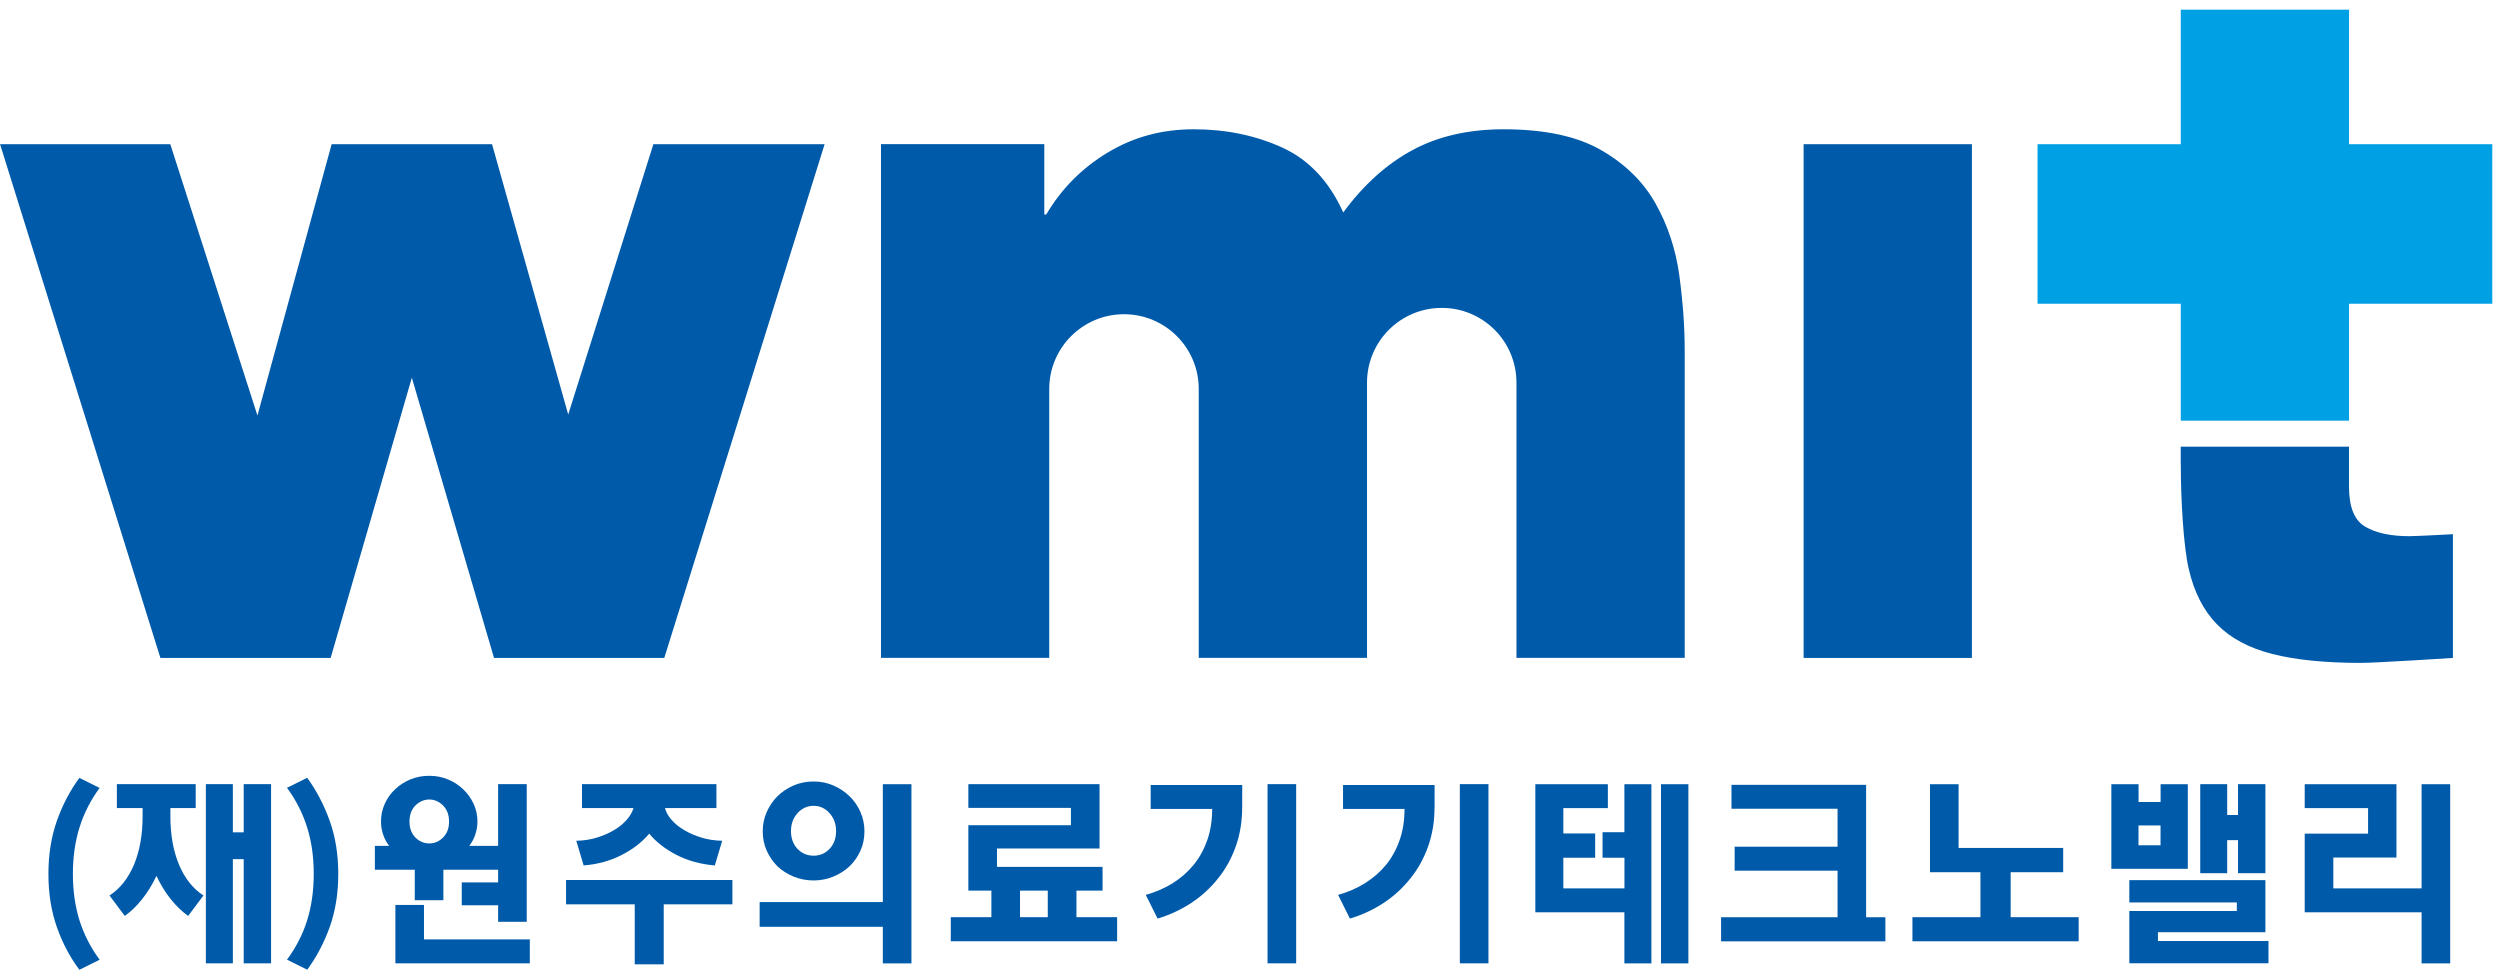 <svg width="125" height="49" viewBox="0 0 125 49" fill="none" xmlns="http://www.w3.org/2000/svg">
<g clip-path="url(#clip0_472_250)">
<path d="M4.982 39.394C4.533 40.007 4.196 40.666 3.976 41.369C3.756 42.075 3.645 42.849 3.645 43.695C3.645 44.54 3.756 45.32 3.976 46.023C4.199 46.726 4.533 47.38 4.982 47.987L3.97 48.488C3.499 47.863 3.124 47.151 2.843 46.355C2.561 45.556 2.421 44.67 2.421 43.698C2.421 42.725 2.561 41.846 2.843 41.047C3.124 40.245 3.502 39.53 3.97 38.895L4.982 39.397V39.394Z" fill="#005AAA"/>
<path d="M7.106 44.958C6.837 45.298 6.546 45.577 6.239 45.797L5.475 44.775C6.007 44.428 6.416 43.911 6.701 43.23C6.989 42.546 7.131 41.731 7.131 40.79V40.403H5.843V39.208H9.785V40.403H8.519V40.79C8.519 41.731 8.661 42.542 8.949 43.23C9.234 43.914 9.643 44.428 10.172 44.775L9.407 45.797C9.101 45.577 8.81 45.298 8.537 44.958C8.265 44.617 8.029 44.23 7.822 43.794C7.617 44.23 7.379 44.617 7.106 44.958ZM12.185 48.166V42.958H11.643V48.166H10.293V39.208H11.643V41.617H12.185V39.208H13.554V48.166H12.185Z" fill="#005AAA"/>
<path d="M15.362 38.892C15.824 39.527 16.198 40.242 16.486 41.044C16.771 41.843 16.914 42.728 16.914 43.695C16.914 44.661 16.771 45.553 16.486 46.351C16.198 47.147 15.824 47.859 15.362 48.485L14.35 47.983C14.799 47.376 15.136 46.723 15.356 46.02C15.576 45.317 15.687 44.543 15.687 43.691C15.687 42.84 15.576 42.072 15.356 41.366C15.133 40.66 14.799 40.003 14.35 39.39L15.362 38.889V38.892Z" fill="#005AAA"/>
<path d="M23.763 41.737C23.689 41.945 23.59 42.131 23.466 42.292H24.906V39.208H26.337V46.091H24.906V45.264H23.088V44.119H24.906V43.487H22.169V45.011H20.738V43.487H18.744V42.292H19.459C19.329 42.131 19.23 41.945 19.159 41.737C19.087 41.53 19.05 41.31 19.05 41.078C19.05 40.765 19.112 40.468 19.239 40.189C19.363 39.91 19.536 39.669 19.756 39.465C19.973 39.254 20.23 39.09 20.521 38.969C20.815 38.848 21.128 38.79 21.462 38.79C21.797 38.79 22.097 38.848 22.391 38.969C22.686 39.087 22.939 39.254 23.159 39.465C23.376 39.669 23.549 39.91 23.68 40.189C23.81 40.468 23.872 40.765 23.872 41.078C23.872 41.31 23.834 41.53 23.76 41.737H23.763ZM19.769 48.166V45.246H21.199V46.971H26.491V48.166H19.769ZM22.153 40.276C21.955 40.078 21.723 39.975 21.465 39.975C21.209 39.975 20.967 40.078 20.769 40.276C20.571 40.477 20.475 40.743 20.475 41.078C20.475 41.412 20.574 41.676 20.769 41.874C20.964 42.072 21.199 42.171 21.465 42.171C21.732 42.171 21.955 42.072 22.153 41.874C22.354 41.676 22.453 41.409 22.453 41.078C22.453 40.747 22.354 40.477 22.153 40.276Z" fill="#005AAA"/>
<path d="M33.186 45.215V48.218H31.737V45.215H28.303V44.001H36.62V45.215H33.186ZM31.093 42.744C30.526 43.038 29.888 43.215 29.182 43.273L28.814 42.038C29.182 42.032 29.526 41.979 29.845 41.88C30.164 41.781 30.452 41.657 30.703 41.505C30.956 41.356 31.164 41.186 31.331 40.994C31.502 40.805 31.613 40.607 31.675 40.403H29.099V39.208H35.821V40.403H33.248C33.304 40.607 33.412 40.805 33.579 40.994C33.746 41.186 33.957 41.356 34.208 41.505C34.459 41.654 34.747 41.781 35.072 41.88C35.397 41.979 35.741 42.032 36.109 42.038L35.741 43.273C35.025 43.211 34.384 43.035 33.821 42.744C33.254 42.45 32.802 42.097 32.461 41.682C32.115 42.097 31.659 42.453 31.093 42.744Z" fill="#005AAA"/>
<path d="M44.142 39.211H45.572V48.169H44.142V46.339H37.982V45.103H44.142V39.211ZM43.024 42.533C42.891 42.83 42.708 43.09 42.476 43.316C42.243 43.533 41.974 43.704 41.664 43.831C41.355 43.958 41.026 44.023 40.679 44.023C40.333 44.023 39.992 43.958 39.682 43.831C39.373 43.704 39.103 43.533 38.871 43.316C38.648 43.09 38.469 42.83 38.335 42.533C38.202 42.236 38.137 41.917 38.137 41.567C38.137 41.217 38.202 40.907 38.335 40.604C38.469 40.3 38.648 40.037 38.871 39.811C39.103 39.585 39.373 39.406 39.682 39.272C39.992 39.139 40.323 39.074 40.679 39.074C41.036 39.074 41.355 39.139 41.664 39.272C41.974 39.406 42.243 39.585 42.476 39.811C42.708 40.034 42.891 40.3 43.024 40.604C43.157 40.907 43.222 41.226 43.222 41.567C43.222 41.908 43.157 42.236 43.024 42.533ZM41.478 40.66C41.259 40.415 40.995 40.291 40.683 40.291C40.37 40.291 40.091 40.415 39.874 40.66C39.655 40.904 39.549 41.205 39.549 41.558C39.549 41.911 39.658 42.214 39.874 42.443C40.091 42.669 40.361 42.784 40.683 42.784C41.005 42.784 41.259 42.669 41.478 42.443C41.695 42.214 41.804 41.92 41.804 41.558C41.804 41.195 41.695 40.904 41.478 40.66Z" fill="#005AAA"/>
<path d="M49.57 44.531H48.418V41.261H53.546V40.394H48.418V39.208H54.977V42.425H49.849V43.344H55.128V44.531H53.822V45.859H55.856V47.063H47.539V45.859H49.57V44.531ZM51.001 45.859H52.388V44.531H51.001V45.859Z" fill="#005AAA"/>
<path d="M62.108 40.384C62.108 41.072 62.003 41.716 61.792 42.31C61.582 42.908 61.287 43.441 60.913 43.908C60.538 44.385 60.092 44.797 59.575 45.138C59.058 45.481 58.491 45.744 57.881 45.93L57.287 44.744C57.779 44.608 58.228 44.413 58.637 44.159C59.045 43.902 59.395 43.595 59.687 43.236C59.981 42.877 60.204 42.462 60.368 41.994C60.529 41.527 60.609 41.013 60.609 40.446H57.534V39.251H62.111V40.384H62.108ZM63.378 48.166V39.208H64.808V48.166H63.378Z" fill="#005AAA"/>
<path d="M71.726 40.384C71.726 41.072 71.62 41.716 71.41 42.31C71.199 42.908 70.905 43.441 70.53 43.908C70.156 44.385 69.71 44.797 69.193 45.138C68.675 45.481 68.109 45.744 67.496 45.93L66.904 44.744C67.397 44.608 67.846 44.413 68.251 44.159C68.66 43.902 69.013 43.595 69.307 43.236C69.598 42.877 69.824 42.462 69.985 41.994C70.146 41.527 70.227 41.013 70.227 40.446H67.152V39.251H71.729V40.384H71.726ZM72.992 48.166V39.208H74.423V48.166H72.992Z" fill="#005AAA"/>
<path d="M80.127 42.887V41.611H81.22V39.211H82.57V48.169H81.22V45.615H76.767V39.211H80.393V40.406H78.167V41.673H79.758V42.887H78.167V44.419H81.223V42.887H80.13H80.127ZM84.419 39.211V48.169H83.05V39.211H84.419Z" fill="#005AAA"/>
<path d="M86.732 43.531V42.335H91.878V40.437H86.574V39.242H93.306V45.862H94.269V47.067H86.054V45.862H91.878V43.534H86.732V43.531Z" fill="#005AAA"/>
<path d="M95.622 47.064V45.859H99.022V43.611H96.499V39.211H97.929V42.397H103.159V43.611H100.533V45.859H103.933V47.064H95.619H95.622Z" fill="#005AAA"/>
<path d="M108.03 39.211H109.39V43.441H105.568V39.211H106.928V40.099H108.03V39.211ZM106.466 48.166V45.549H111.842V45.122H106.466V44.007H113.27V46.611H107.897V47.051H113.424V48.163H106.466V48.166ZM106.925 42.264H108.027V41.273H106.925V42.264ZM111.901 43.66V42.007H111.359V43.66H110.012V39.208H111.359V40.75H111.901V39.208H113.27V43.66H111.901Z" fill="#005AAA"/>
<path d="M115.236 45.615V41.682H118.404V40.406H115.236V39.211H119.822V42.877H116.666V44.419H121.079V39.211H122.51V48.169H121.079V45.615H115.236Z" fill="#005AAA"/>
<path d="M124.615 7.211H117.453V0.485H109.039V7.211H101.877V15.187H109.039V21.034H117.453V15.187H124.615V7.211Z" fill="#00A0E4"/>
<path d="M28.411 20.727L24.602 7.21H16.582L12.872 20.776L8.515 7.21H0.003L8.02 32.897H16.532L20.592 18.884L24.701 32.897H33.214L41.231 7.21H32.669L28.411 20.727Z" fill="#005AAA"/>
<path d="M98.595 7.21H90.181V32.897H98.595V7.21Z" fill="#005AAA"/>
<path d="M109.04 23.211C109.04 24.96 109.17 27.286 109.436 28.441C109.699 29.596 110.17 30.519 110.845 31.212C111.52 31.906 112.446 32.401 113.616 32.699C114.787 32.996 116.264 33.145 118.045 33.145C118.803 33.145 122.646 32.897 122.646 32.897V26.71C122.646 26.71 120.831 26.809 120.469 26.809C119.543 26.809 118.809 26.654 118.268 26.338C117.723 26.026 117.45 25.357 117.45 24.332V22.334H109.037V23.211H109.04Z" fill="#005AAA"/>
<path d="M83.967 13.766C83.784 12.462 83.391 11.267 82.778 10.177C82.168 9.09 81.26 8.198 80.056 7.505C78.851 6.811 77.225 6.464 75.179 6.464C73.432 6.464 71.912 6.811 70.624 7.505C69.339 8.198 68.183 9.236 67.162 10.623C66.465 9.075 65.452 7.991 64.118 7.381C62.78 6.771 61.303 6.464 59.69 6.464C58.076 6.464 56.67 6.855 55.382 7.629C54.097 8.406 53.072 9.434 52.314 10.722H52.215V7.208H44.049V32.894H52.462V19.448C52.462 17.383 54.138 15.711 56.2 15.711C58.262 15.711 59.937 17.383 59.937 19.448V32.894H68.351V19.132C68.351 17.067 70.023 15.395 72.088 15.395C74.154 15.395 75.823 17.067 75.823 19.132V32.894H84.236V17.55C84.236 16.33 84.143 15.07 83.964 13.763L83.967 13.766Z" fill="#005AAA"/>
</g>
<defs>
<clipPath id="clip0_472_250">
<rect width="124.612" height="48" fill="white" transform="translate(0.003 0.485)"/>
</clipPath>
</defs>
</svg>
